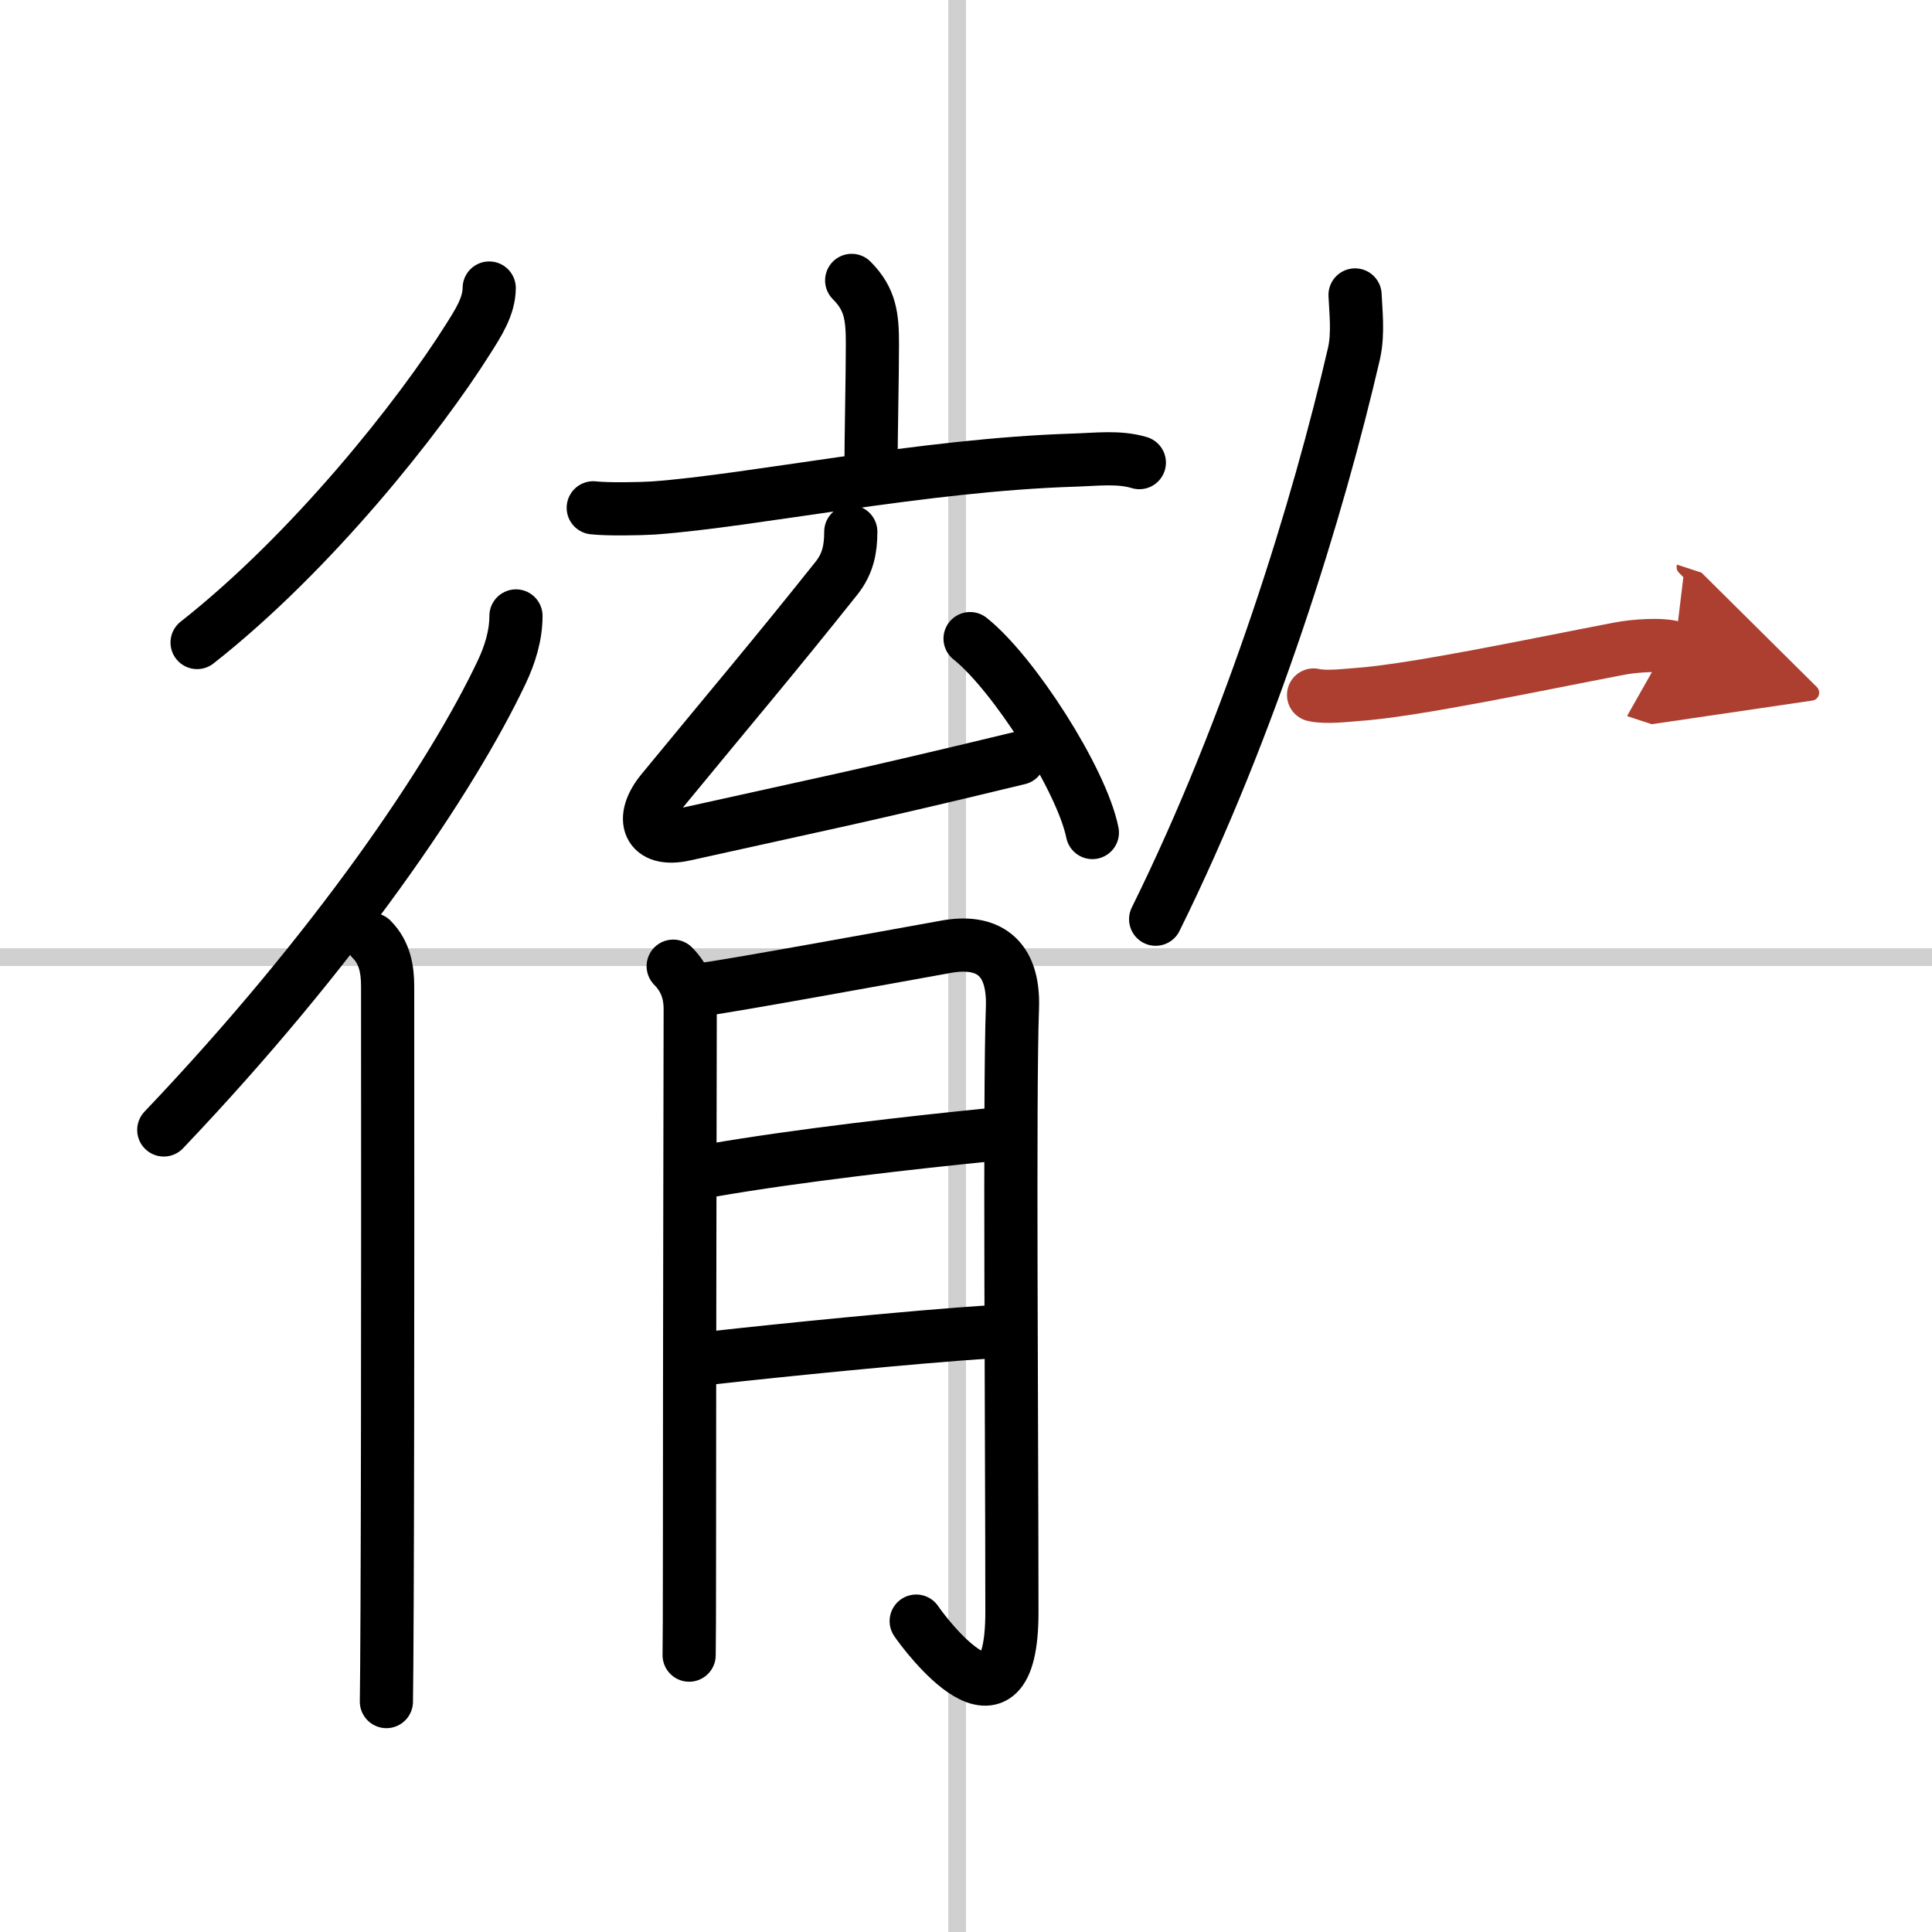 <svg width="400" height="400" viewBox="0 0 109 109" xmlns="http://www.w3.org/2000/svg"><defs><marker id="a" markerWidth="4" orient="auto" refX="1" refY="5" viewBox="0 0 10 10"><polyline points="0 0 10 5 0 10 1 5" fill="#ad3f31" stroke="#ad3f31"/></marker></defs><g fill="none" stroke="#000" stroke-linecap="round" stroke-linejoin="round" stroke-width="3"><rect width="100%" height="100%" fill="#fff" stroke="#fff"/><line x1="54" x2="54" y2="109" stroke="#d0d0d0" stroke-width="1"/><line x2="109" y1="54" y2="54" stroke="#d0d0d0" stroke-width="1"/><path d="m27.6 16.25c0 1.04-0.65 2.02-1.18 2.86-2.73 4.35-8.81 12.04-15.3 17.14"/><path d="m29.11 34.75c0 1.12-0.35 2.21-0.8 3.16-2.84 6.01-9.41 15.69-19.07 25.84"/><path d="m20.97 53c0.76 0.76 0.9 1.75 0.9 2.66 0 0.41 0.02 23.76-0.03 34.84-0.01 2.83-0.03 4.85-0.04 5.5"/><path d="m48.05 15.82c1.06 1.06 1.17 2.05 1.17 3.58 0 1.85-0.08 5.35-0.08 7.08"/><path d="m33.47 28.65c0.8 0.09 2.61 0.06 3.4 0.01 5.63-0.41 15.17-2.43 23.69-2.7 1.32-0.04 2.56-0.21 3.72 0.14"/><path d="m48 30c0 1-0.17 1.81-0.8 2.61-3.7 4.64-5.5 6.73-9.85 12.02-1.27 1.54-0.81 2.91 1.26 2.45 7.64-1.7 9.64-2.07 18.87-4.3"/><path d="m54.73 36.03c2.43 1.93 6.29 7.93 6.9 10.94"/><path d="m37.98 54.51c0.69 0.7 0.96 1.49 0.96 2.43 0 0.43-0.04 20.31-0.04 30.5 0 3.32-0.01 5.63-0.02 5.94"/><path d="m39.64 55.82c1.17-0.12 10.15-1.76 13.76-2.41 2.25-0.4 3.83 0.5 3.72 3.46-0.18 4.75-0.03 24.04-0.03 34.09 0 7.8-4.93 1.2-5.4 0.5"/><path d="m40.14 66.03c4.83-0.84 11.48-1.59 15.72-2.01"/><path d="m40.25 76.6c3.77-0.42 11.27-1.18 15.63-1.46"/><path d="m76.45 16.64c0.03 0.82 0.2 2.16-0.06 3.3-2.01 8.68-5.76 20.93-11.19 31.92"/><path d="m74.11 39.21c0.7 0.17 2 0 2.38-0.02 3.26-0.22 10.14-1.69 14.9-2.6 0.78-0.15 2.37-0.28 3.1-0.04" marker-end="url(#a)" stroke="#ad3f31"/></g></svg>
